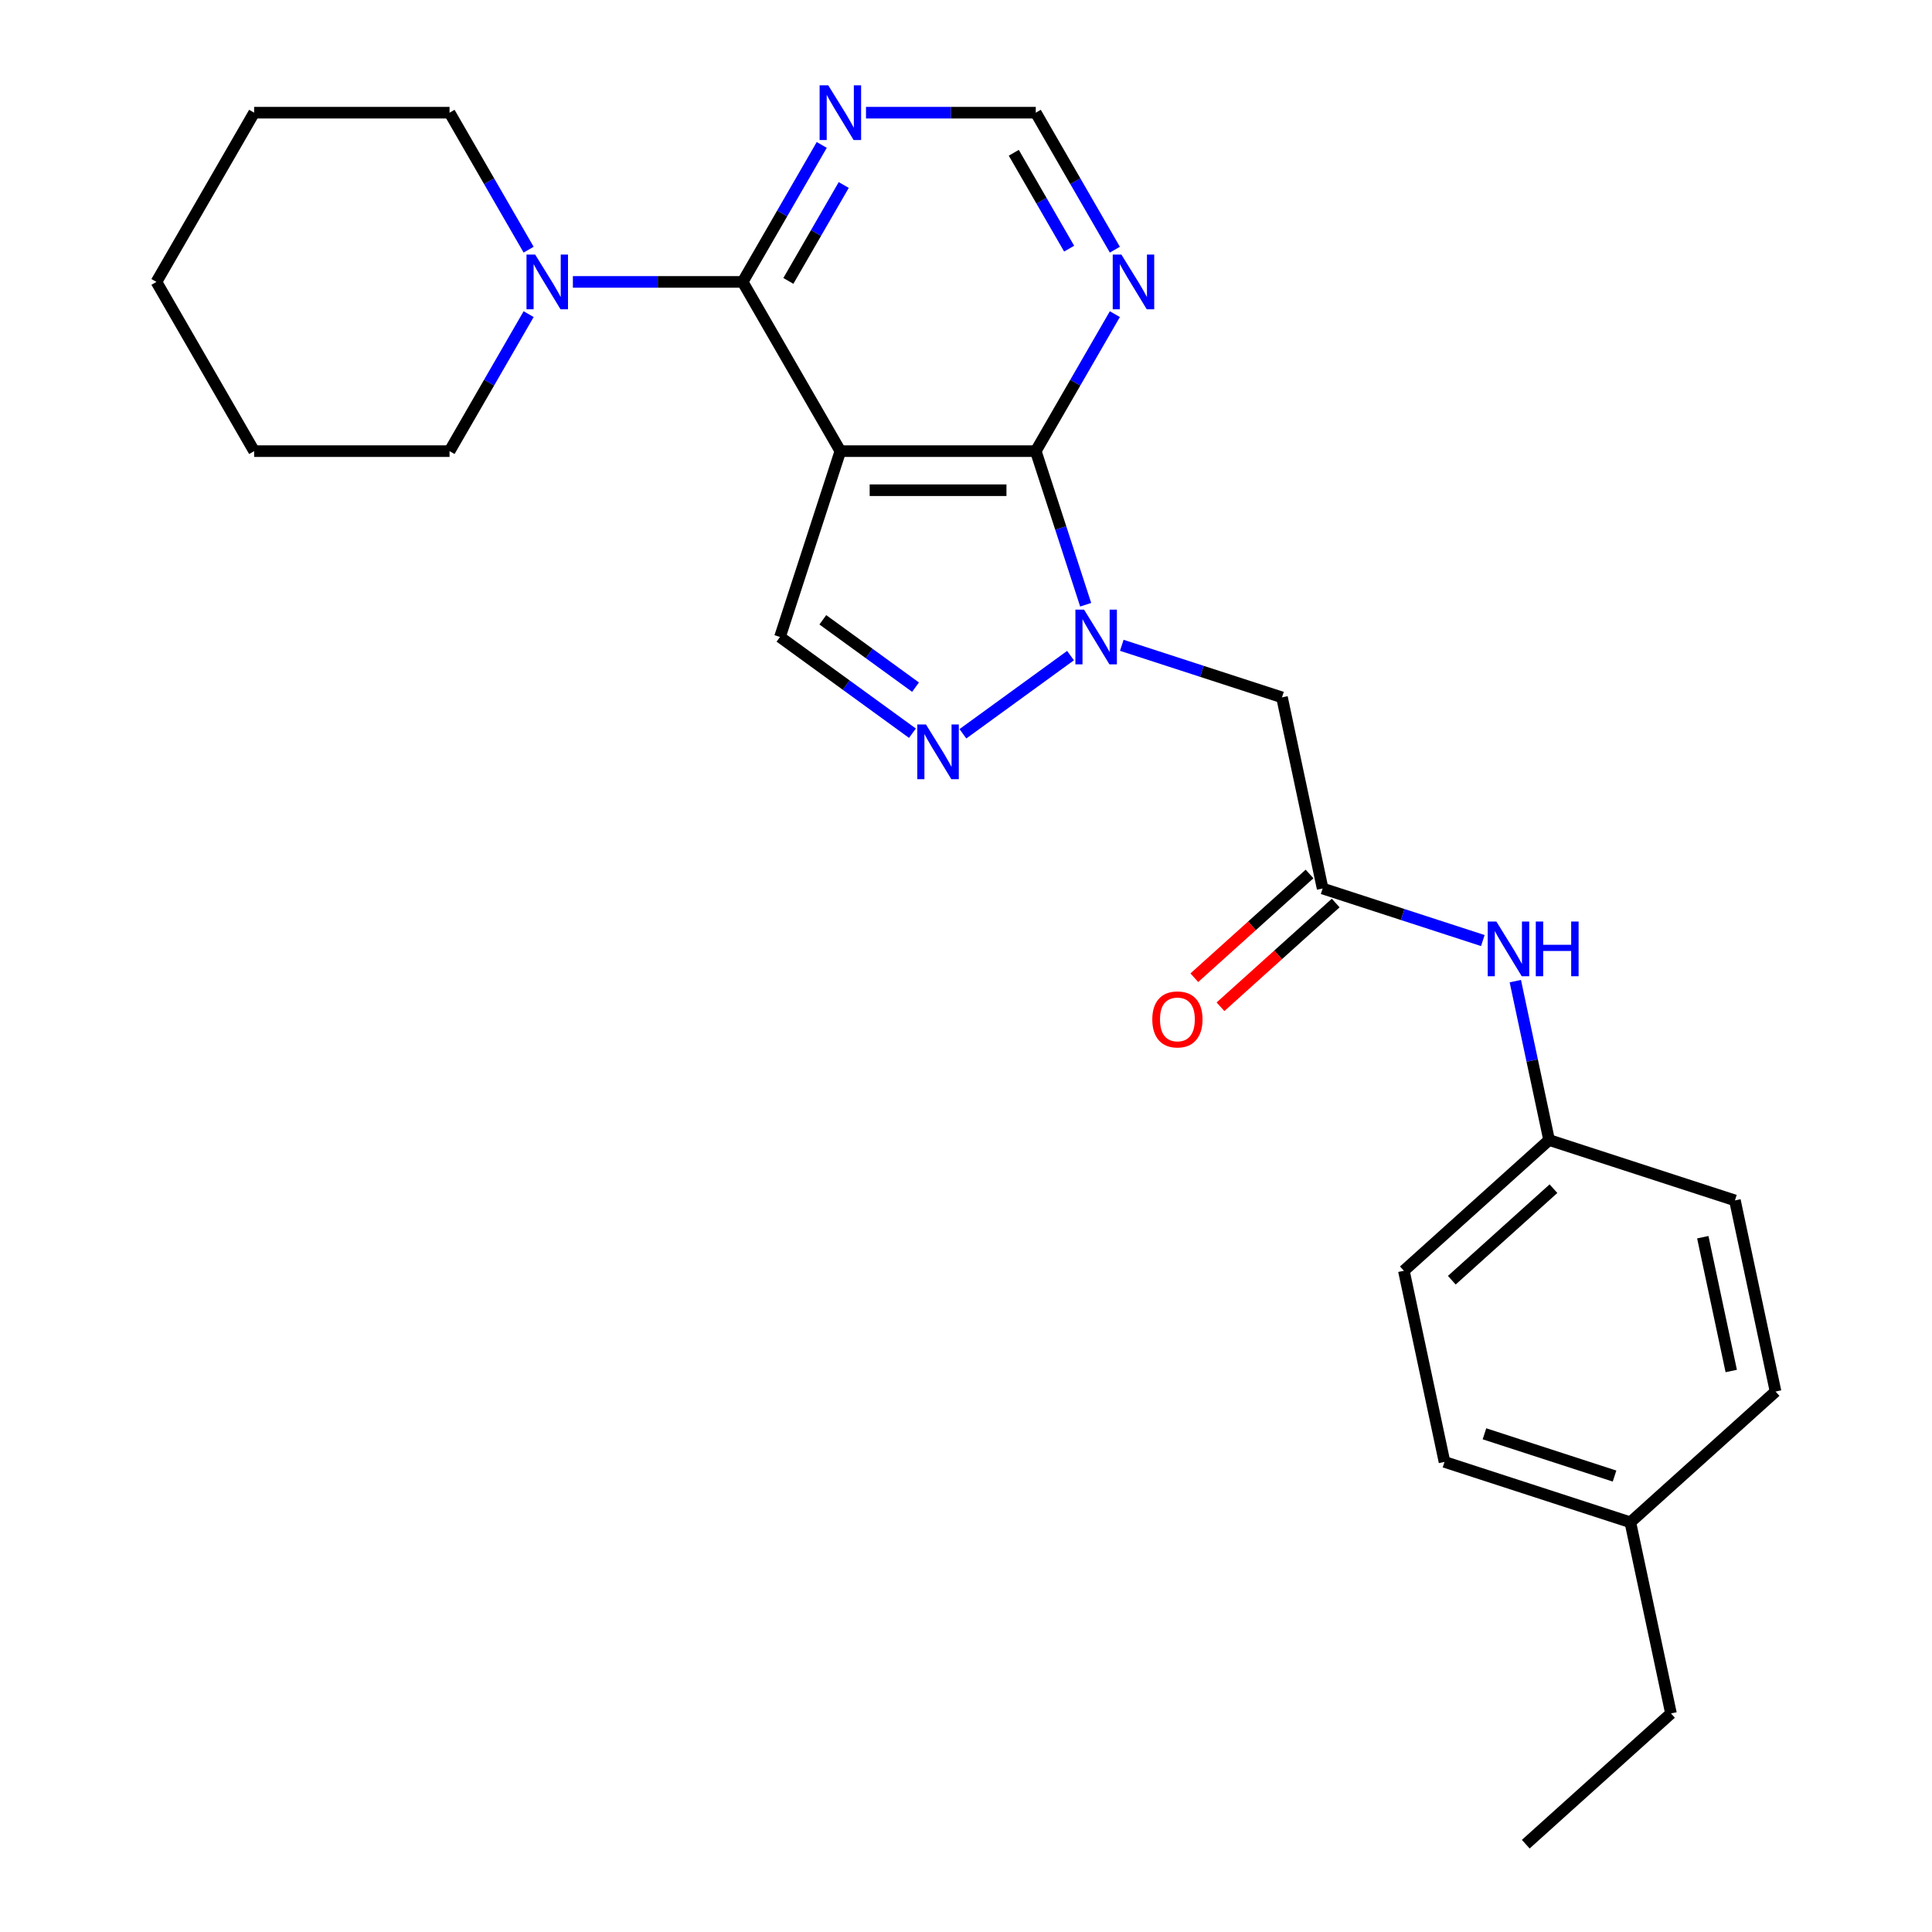 <?xml version='1.0' encoding='iso-8859-1'?>
<svg version='1.1' baseProfile='full'
              xmlns='http://www.w3.org/2000/svg'
                      xmlns:rdkit='http://www.rdkit.org/xml'
                      xmlns:xlink='http://www.w3.org/1999/xlink'
                  xml:space='preserve'
width='1000px' height='1000px' viewBox='0 0 1000 1000'>
<!-- END OF HEADER -->
<rect style='opacity:1.0;fill:#FFFFFF;stroke:none' width='1000' height='1000' x='0' y='0'> </rect>
<path class='bond-1' d='M 434.97,233.508 L 536.112,233.508' style='fill:none;fill-rule:evenodd;stroke:#000000;stroke-width:6px;stroke-linecap:butt;stroke-linejoin:miter;stroke-opacity:1' />
<path class='bond-1' d='M 450.141,253.736 L 520.94,253.736' style='fill:none;fill-rule:evenodd;stroke:#000000;stroke-width:6px;stroke-linecap:butt;stroke-linejoin:miter;stroke-opacity:1' />
<path class='bond-2' d='M 434.97,233.508 L 384.399,145.916' style='fill:none;fill-rule:evenodd;stroke:#000000;stroke-width:6px;stroke-linecap:butt;stroke-linejoin:miter;stroke-opacity:1' />
<path class='bond-4' d='M 434.97,233.508 L 403.715,329.7' style='fill:none;fill-rule:evenodd;stroke:#000000;stroke-width:6px;stroke-linecap:butt;stroke-linejoin:miter;stroke-opacity:1' />
<path class='bond-0' d='M 561.944,313.011 L 549.028,273.26' style='fill:none;fill-rule:evenodd;stroke:#0000FF;stroke-width:6px;stroke-linecap:butt;stroke-linejoin:miter;stroke-opacity:1' />
<path class='bond-0' d='M 549.028,273.26 L 536.112,233.508' style='fill:none;fill-rule:evenodd;stroke:#000000;stroke-width:6px;stroke-linecap:butt;stroke-linejoin:miter;stroke-opacity:1' />
<path class='bond-5' d='M 580.635,334.011 L 622.096,347.483' style='fill:none;fill-rule:evenodd;stroke:#0000FF;stroke-width:6px;stroke-linecap:butt;stroke-linejoin:miter;stroke-opacity:1' />
<path class='bond-5' d='M 622.096,347.483 L 663.558,360.954' style='fill:none;fill-rule:evenodd;stroke:#000000;stroke-width:6px;stroke-linecap:butt;stroke-linejoin:miter;stroke-opacity:1' />
<path class='bond-26' d='M 554.098,339.34 L 498.399,379.807' style='fill:none;fill-rule:evenodd;stroke:#0000FF;stroke-width:6px;stroke-linecap:butt;stroke-linejoin:miter;stroke-opacity:1' />
<path class='bond-7' d='M 536.112,233.508 L 556.58,198.056' style='fill:none;fill-rule:evenodd;stroke:#000000;stroke-width:6px;stroke-linecap:butt;stroke-linejoin:miter;stroke-opacity:1' />
<path class='bond-7' d='M 556.58,198.056 L 577.048,162.605' style='fill:none;fill-rule:evenodd;stroke:#0000FF;stroke-width:6px;stroke-linecap:butt;stroke-linejoin:miter;stroke-opacity:1' />
<path class='bond-6' d='M 384.399,145.916 L 340.462,145.916' style='fill:none;fill-rule:evenodd;stroke:#000000;stroke-width:6px;stroke-linecap:butt;stroke-linejoin:miter;stroke-opacity:1' />
<path class='bond-6' d='M 340.462,145.916 L 296.525,145.916' style='fill:none;fill-rule:evenodd;stroke:#0000FF;stroke-width:6px;stroke-linecap:butt;stroke-linejoin:miter;stroke-opacity:1' />
<path class='bond-8' d='M 384.399,145.916 L 404.867,110.465' style='fill:none;fill-rule:evenodd;stroke:#000000;stroke-width:6px;stroke-linecap:butt;stroke-linejoin:miter;stroke-opacity:1' />
<path class='bond-8' d='M 404.867,110.465 L 425.334,75.013' style='fill:none;fill-rule:evenodd;stroke:#0000FF;stroke-width:6px;stroke-linecap:butt;stroke-linejoin:miter;stroke-opacity:1' />
<path class='bond-8' d='M 408.057,145.395 L 422.385,120.579' style='fill:none;fill-rule:evenodd;stroke:#000000;stroke-width:6px;stroke-linecap:butt;stroke-linejoin:miter;stroke-opacity:1' />
<path class='bond-8' d='M 422.385,120.579 L 436.712,95.763' style='fill:none;fill-rule:evenodd;stroke:#0000FF;stroke-width:6px;stroke-linecap:butt;stroke-linejoin:miter;stroke-opacity:1' />
<path class='bond-3' d='M 472.272,379.509 L 437.994,354.605' style='fill:none;fill-rule:evenodd;stroke:#0000FF;stroke-width:6px;stroke-linecap:butt;stroke-linejoin:miter;stroke-opacity:1' />
<path class='bond-3' d='M 437.994,354.605 L 403.715,329.7' style='fill:none;fill-rule:evenodd;stroke:#000000;stroke-width:6px;stroke-linecap:butt;stroke-linejoin:miter;stroke-opacity:1' />
<path class='bond-3' d='M 473.878,355.673 L 449.884,338.239' style='fill:none;fill-rule:evenodd;stroke:#0000FF;stroke-width:6px;stroke-linecap:butt;stroke-linejoin:miter;stroke-opacity:1' />
<path class='bond-3' d='M 449.884,338.239 L 425.889,320.806' style='fill:none;fill-rule:evenodd;stroke:#000000;stroke-width:6px;stroke-linecap:butt;stroke-linejoin:miter;stroke-opacity:1' />
<path class='bond-9' d='M 663.558,360.954 L 684.587,459.886' style='fill:none;fill-rule:evenodd;stroke:#000000;stroke-width:6px;stroke-linecap:butt;stroke-linejoin:miter;stroke-opacity:1' />
<path class='bond-19' d='M 273.621,129.228 L 253.153,93.776' style='fill:none;fill-rule:evenodd;stroke:#0000FF;stroke-width:6px;stroke-linecap:butt;stroke-linejoin:miter;stroke-opacity:1' />
<path class='bond-19' d='M 253.153,93.776 L 232.686,58.325' style='fill:none;fill-rule:evenodd;stroke:#000000;stroke-width:6px;stroke-linecap:butt;stroke-linejoin:miter;stroke-opacity:1' />
<path class='bond-20' d='M 273.621,162.605 L 253.153,198.056' style='fill:none;fill-rule:evenodd;stroke:#0000FF;stroke-width:6px;stroke-linecap:butt;stroke-linejoin:miter;stroke-opacity:1' />
<path class='bond-20' d='M 253.153,198.056 L 232.686,233.508' style='fill:none;fill-rule:evenodd;stroke:#000000;stroke-width:6px;stroke-linecap:butt;stroke-linejoin:miter;stroke-opacity:1' />
<path class='bond-27' d='M 577.048,129.228 L 556.58,93.776' style='fill:none;fill-rule:evenodd;stroke:#0000FF;stroke-width:6px;stroke-linecap:butt;stroke-linejoin:miter;stroke-opacity:1' />
<path class='bond-27' d='M 556.58,93.776 L 536.112,58.325' style='fill:none;fill-rule:evenodd;stroke:#000000;stroke-width:6px;stroke-linecap:butt;stroke-linejoin:miter;stroke-opacity:1' />
<path class='bond-27' d='M 553.389,128.707 L 539.061,103.89' style='fill:none;fill-rule:evenodd;stroke:#0000FF;stroke-width:6px;stroke-linecap:butt;stroke-linejoin:miter;stroke-opacity:1' />
<path class='bond-27' d='M 539.061,103.89 L 524.734,79.074' style='fill:none;fill-rule:evenodd;stroke:#000000;stroke-width:6px;stroke-linecap:butt;stroke-linejoin:miter;stroke-opacity:1' />
<path class='bond-10' d='M 448.238,58.325 L 492.175,58.325' style='fill:none;fill-rule:evenodd;stroke:#0000FF;stroke-width:6px;stroke-linecap:butt;stroke-linejoin:miter;stroke-opacity:1' />
<path class='bond-10' d='M 492.175,58.325 L 536.112,58.325' style='fill:none;fill-rule:evenodd;stroke:#000000;stroke-width:6px;stroke-linecap:butt;stroke-linejoin:miter;stroke-opacity:1' />
<path class='bond-11' d='M 684.587,459.886 L 726.048,473.358' style='fill:none;fill-rule:evenodd;stroke:#000000;stroke-width:6px;stroke-linecap:butt;stroke-linejoin:miter;stroke-opacity:1' />
<path class='bond-11' d='M 726.048,473.358 L 767.51,486.83' style='fill:none;fill-rule:evenodd;stroke:#0000FF;stroke-width:6px;stroke-linecap:butt;stroke-linejoin:miter;stroke-opacity:1' />
<path class='bond-12' d='M 677.819,452.37 L 648.002,479.217' style='fill:none;fill-rule:evenodd;stroke:#000000;stroke-width:6px;stroke-linecap:butt;stroke-linejoin:miter;stroke-opacity:1' />
<path class='bond-12' d='M 648.002,479.217 L 618.184,506.065' style='fill:none;fill-rule:evenodd;stroke:#FF0000;stroke-width:6px;stroke-linecap:butt;stroke-linejoin:miter;stroke-opacity:1' />
<path class='bond-12' d='M 691.354,467.402 L 661.537,494.25' style='fill:none;fill-rule:evenodd;stroke:#000000;stroke-width:6px;stroke-linecap:butt;stroke-linejoin:miter;stroke-opacity:1' />
<path class='bond-12' d='M 661.537,494.25 L 631.72,521.098' style='fill:none;fill-rule:evenodd;stroke:#FF0000;stroke-width:6px;stroke-linecap:butt;stroke-linejoin:miter;stroke-opacity:1' />
<path class='bond-13' d='M 784.326,507.829 L 793.066,548.951' style='fill:none;fill-rule:evenodd;stroke:#0000FF;stroke-width:6px;stroke-linecap:butt;stroke-linejoin:miter;stroke-opacity:1' />
<path class='bond-13' d='M 793.066,548.951 L 801.807,590.073' style='fill:none;fill-rule:evenodd;stroke:#000000;stroke-width:6px;stroke-linecap:butt;stroke-linejoin:miter;stroke-opacity:1' />
<path class='bond-15' d='M 801.807,590.073 L 897.999,621.327' style='fill:none;fill-rule:evenodd;stroke:#000000;stroke-width:6px;stroke-linecap:butt;stroke-linejoin:miter;stroke-opacity:1' />
<path class='bond-16' d='M 801.807,590.073 L 726.644,657.75' style='fill:none;fill-rule:evenodd;stroke:#000000;stroke-width:6px;stroke-linecap:butt;stroke-linejoin:miter;stroke-opacity:1' />
<path class='bond-16' d='M 804.068,615.257 L 751.454,662.631' style='fill:none;fill-rule:evenodd;stroke:#000000;stroke-width:6px;stroke-linecap:butt;stroke-linejoin:miter;stroke-opacity:1' />
<path class='bond-14' d='M 843.864,787.936 L 747.673,756.682' style='fill:none;fill-rule:evenodd;stroke:#000000;stroke-width:6px;stroke-linecap:butt;stroke-linejoin:miter;stroke-opacity:1' />
<path class='bond-14' d='M 835.687,764.01 L 768.352,742.132' style='fill:none;fill-rule:evenodd;stroke:#000000;stroke-width:6px;stroke-linecap:butt;stroke-linejoin:miter;stroke-opacity:1' />
<path class='bond-21' d='M 843.864,787.936 L 864.893,886.868' style='fill:none;fill-rule:evenodd;stroke:#000000;stroke-width:6px;stroke-linecap:butt;stroke-linejoin:miter;stroke-opacity:1' />
<path class='bond-29' d='M 843.864,787.936 L 919.028,720.259' style='fill:none;fill-rule:evenodd;stroke:#000000;stroke-width:6px;stroke-linecap:butt;stroke-linejoin:miter;stroke-opacity:1' />
<path class='bond-17' d='M 897.999,621.327 L 919.028,720.259' style='fill:none;fill-rule:evenodd;stroke:#000000;stroke-width:6px;stroke-linecap:butt;stroke-linejoin:miter;stroke-opacity:1' />
<path class='bond-17' d='M 881.367,640.373 L 896.087,709.625' style='fill:none;fill-rule:evenodd;stroke:#000000;stroke-width:6px;stroke-linecap:butt;stroke-linejoin:miter;stroke-opacity:1' />
<path class='bond-18' d='M 726.644,657.75 L 747.673,756.682' style='fill:none;fill-rule:evenodd;stroke:#000000;stroke-width:6px;stroke-linecap:butt;stroke-linejoin:miter;stroke-opacity:1' />
<path class='bond-22' d='M 232.686,58.325 L 131.543,58.325' style='fill:none;fill-rule:evenodd;stroke:#000000;stroke-width:6px;stroke-linecap:butt;stroke-linejoin:miter;stroke-opacity:1' />
<path class='bond-23' d='M 232.686,233.508 L 131.543,233.508' style='fill:none;fill-rule:evenodd;stroke:#000000;stroke-width:6px;stroke-linecap:butt;stroke-linejoin:miter;stroke-opacity:1' />
<path class='bond-24' d='M 864.893,886.868 L 789.73,954.545' style='fill:none;fill-rule:evenodd;stroke:#000000;stroke-width:6px;stroke-linecap:butt;stroke-linejoin:miter;stroke-opacity:1' />
<path class='bond-28' d='M 131.543,58.325 L 80.972,145.916' style='fill:none;fill-rule:evenodd;stroke:#000000;stroke-width:6px;stroke-linecap:butt;stroke-linejoin:miter;stroke-opacity:1' />
<path class='bond-25' d='M 131.543,233.508 L 80.972,145.916' style='fill:none;fill-rule:evenodd;stroke:#000000;stroke-width:6px;stroke-linecap:butt;stroke-linejoin:miter;stroke-opacity:1' />
<path  class='atom-1' d='M 561.106 315.54
L 570.386 330.54
Q 571.306 332.02, 572.786 334.7
Q 574.266 337.38, 574.346 337.54
L 574.346 315.54
L 578.106 315.54
L 578.106 343.86
L 574.226 343.86
L 564.266 327.46
Q 563.106 325.54, 561.866 323.34
Q 560.666 321.14, 560.306 320.46
L 560.306 343.86
L 556.626 343.86
L 556.626 315.54
L 561.106 315.54
' fill='#0000FF'/>
<path  class='atom-4' d='M 479.281 374.99
L 488.561 389.99
Q 489.481 391.47, 490.961 394.15
Q 492.441 396.83, 492.521 396.99
L 492.521 374.99
L 496.281 374.99
L 496.281 403.31
L 492.401 403.31
L 482.441 386.91
Q 481.281 384.99, 480.041 382.79
Q 478.841 380.59, 478.481 379.91
L 478.481 403.31
L 474.801 403.31
L 474.801 374.99
L 479.281 374.99
' fill='#0000FF'/>
<path  class='atom-7' d='M 276.997 131.756
L 286.277 146.756
Q 287.197 148.236, 288.677 150.916
Q 290.157 153.596, 290.237 153.756
L 290.237 131.756
L 293.997 131.756
L 293.997 160.076
L 290.117 160.076
L 280.157 143.676
Q 278.997 141.756, 277.757 139.556
Q 276.557 137.356, 276.197 136.676
L 276.197 160.076
L 272.517 160.076
L 272.517 131.756
L 276.997 131.756
' fill='#0000FF'/>
<path  class='atom-8' d='M 580.423 131.756
L 589.703 146.756
Q 590.623 148.236, 592.103 150.916
Q 593.583 153.596, 593.663 153.756
L 593.663 131.756
L 597.423 131.756
L 597.423 160.076
L 593.543 160.076
L 583.583 143.676
Q 582.423 141.756, 581.183 139.556
Q 579.983 137.356, 579.623 136.676
L 579.623 160.076
L 575.943 160.076
L 575.943 131.756
L 580.423 131.756
' fill='#0000FF'/>
<path  class='atom-9' d='M 428.71 44.165
L 437.99 59.165
Q 438.91 60.645, 440.39 63.325
Q 441.87 66.005, 441.95 66.165
L 441.95 44.165
L 445.71 44.165
L 445.71 72.485
L 441.83 72.485
L 431.87 56.085
Q 430.71 54.165, 429.47 51.965
Q 428.27 49.765, 427.91 49.085
L 427.91 72.485
L 424.23 72.485
L 424.23 44.165
L 428.71 44.165
' fill='#0000FF'/>
<path  class='atom-12' d='M 774.519 476.981
L 783.799 491.981
Q 784.719 493.461, 786.199 496.141
Q 787.679 498.821, 787.759 498.981
L 787.759 476.981
L 791.519 476.981
L 791.519 505.301
L 787.639 505.301
L 777.679 488.901
Q 776.519 486.981, 775.279 484.781
Q 774.079 482.581, 773.719 481.901
L 773.719 505.301
L 770.039 505.301
L 770.039 476.981
L 774.519 476.981
' fill='#0000FF'/>
<path  class='atom-12' d='M 794.919 476.981
L 798.759 476.981
L 798.759 489.021
L 813.239 489.021
L 813.239 476.981
L 817.079 476.981
L 817.079 505.301
L 813.239 505.301
L 813.239 492.221
L 798.759 492.221
L 798.759 505.301
L 794.919 505.301
L 794.919 476.981
' fill='#0000FF'/>
<path  class='atom-13' d='M 596.424 527.643
Q 596.424 520.843, 599.784 517.043
Q 603.144 513.243, 609.424 513.243
Q 615.704 513.243, 619.064 517.043
Q 622.424 520.843, 622.424 527.643
Q 622.424 534.523, 619.024 538.443
Q 615.624 542.323, 609.424 542.323
Q 603.184 542.323, 599.784 538.443
Q 596.424 534.563, 596.424 527.643
M 609.424 539.123
Q 613.744 539.123, 616.064 536.243
Q 618.424 533.323, 618.424 527.643
Q 618.424 522.083, 616.064 519.283
Q 613.744 516.443, 609.424 516.443
Q 605.104 516.443, 602.744 519.243
Q 600.424 522.043, 600.424 527.643
Q 600.424 533.363, 602.744 536.243
Q 605.104 539.123, 609.424 539.123
' fill='#FF0000'/>
</svg>
